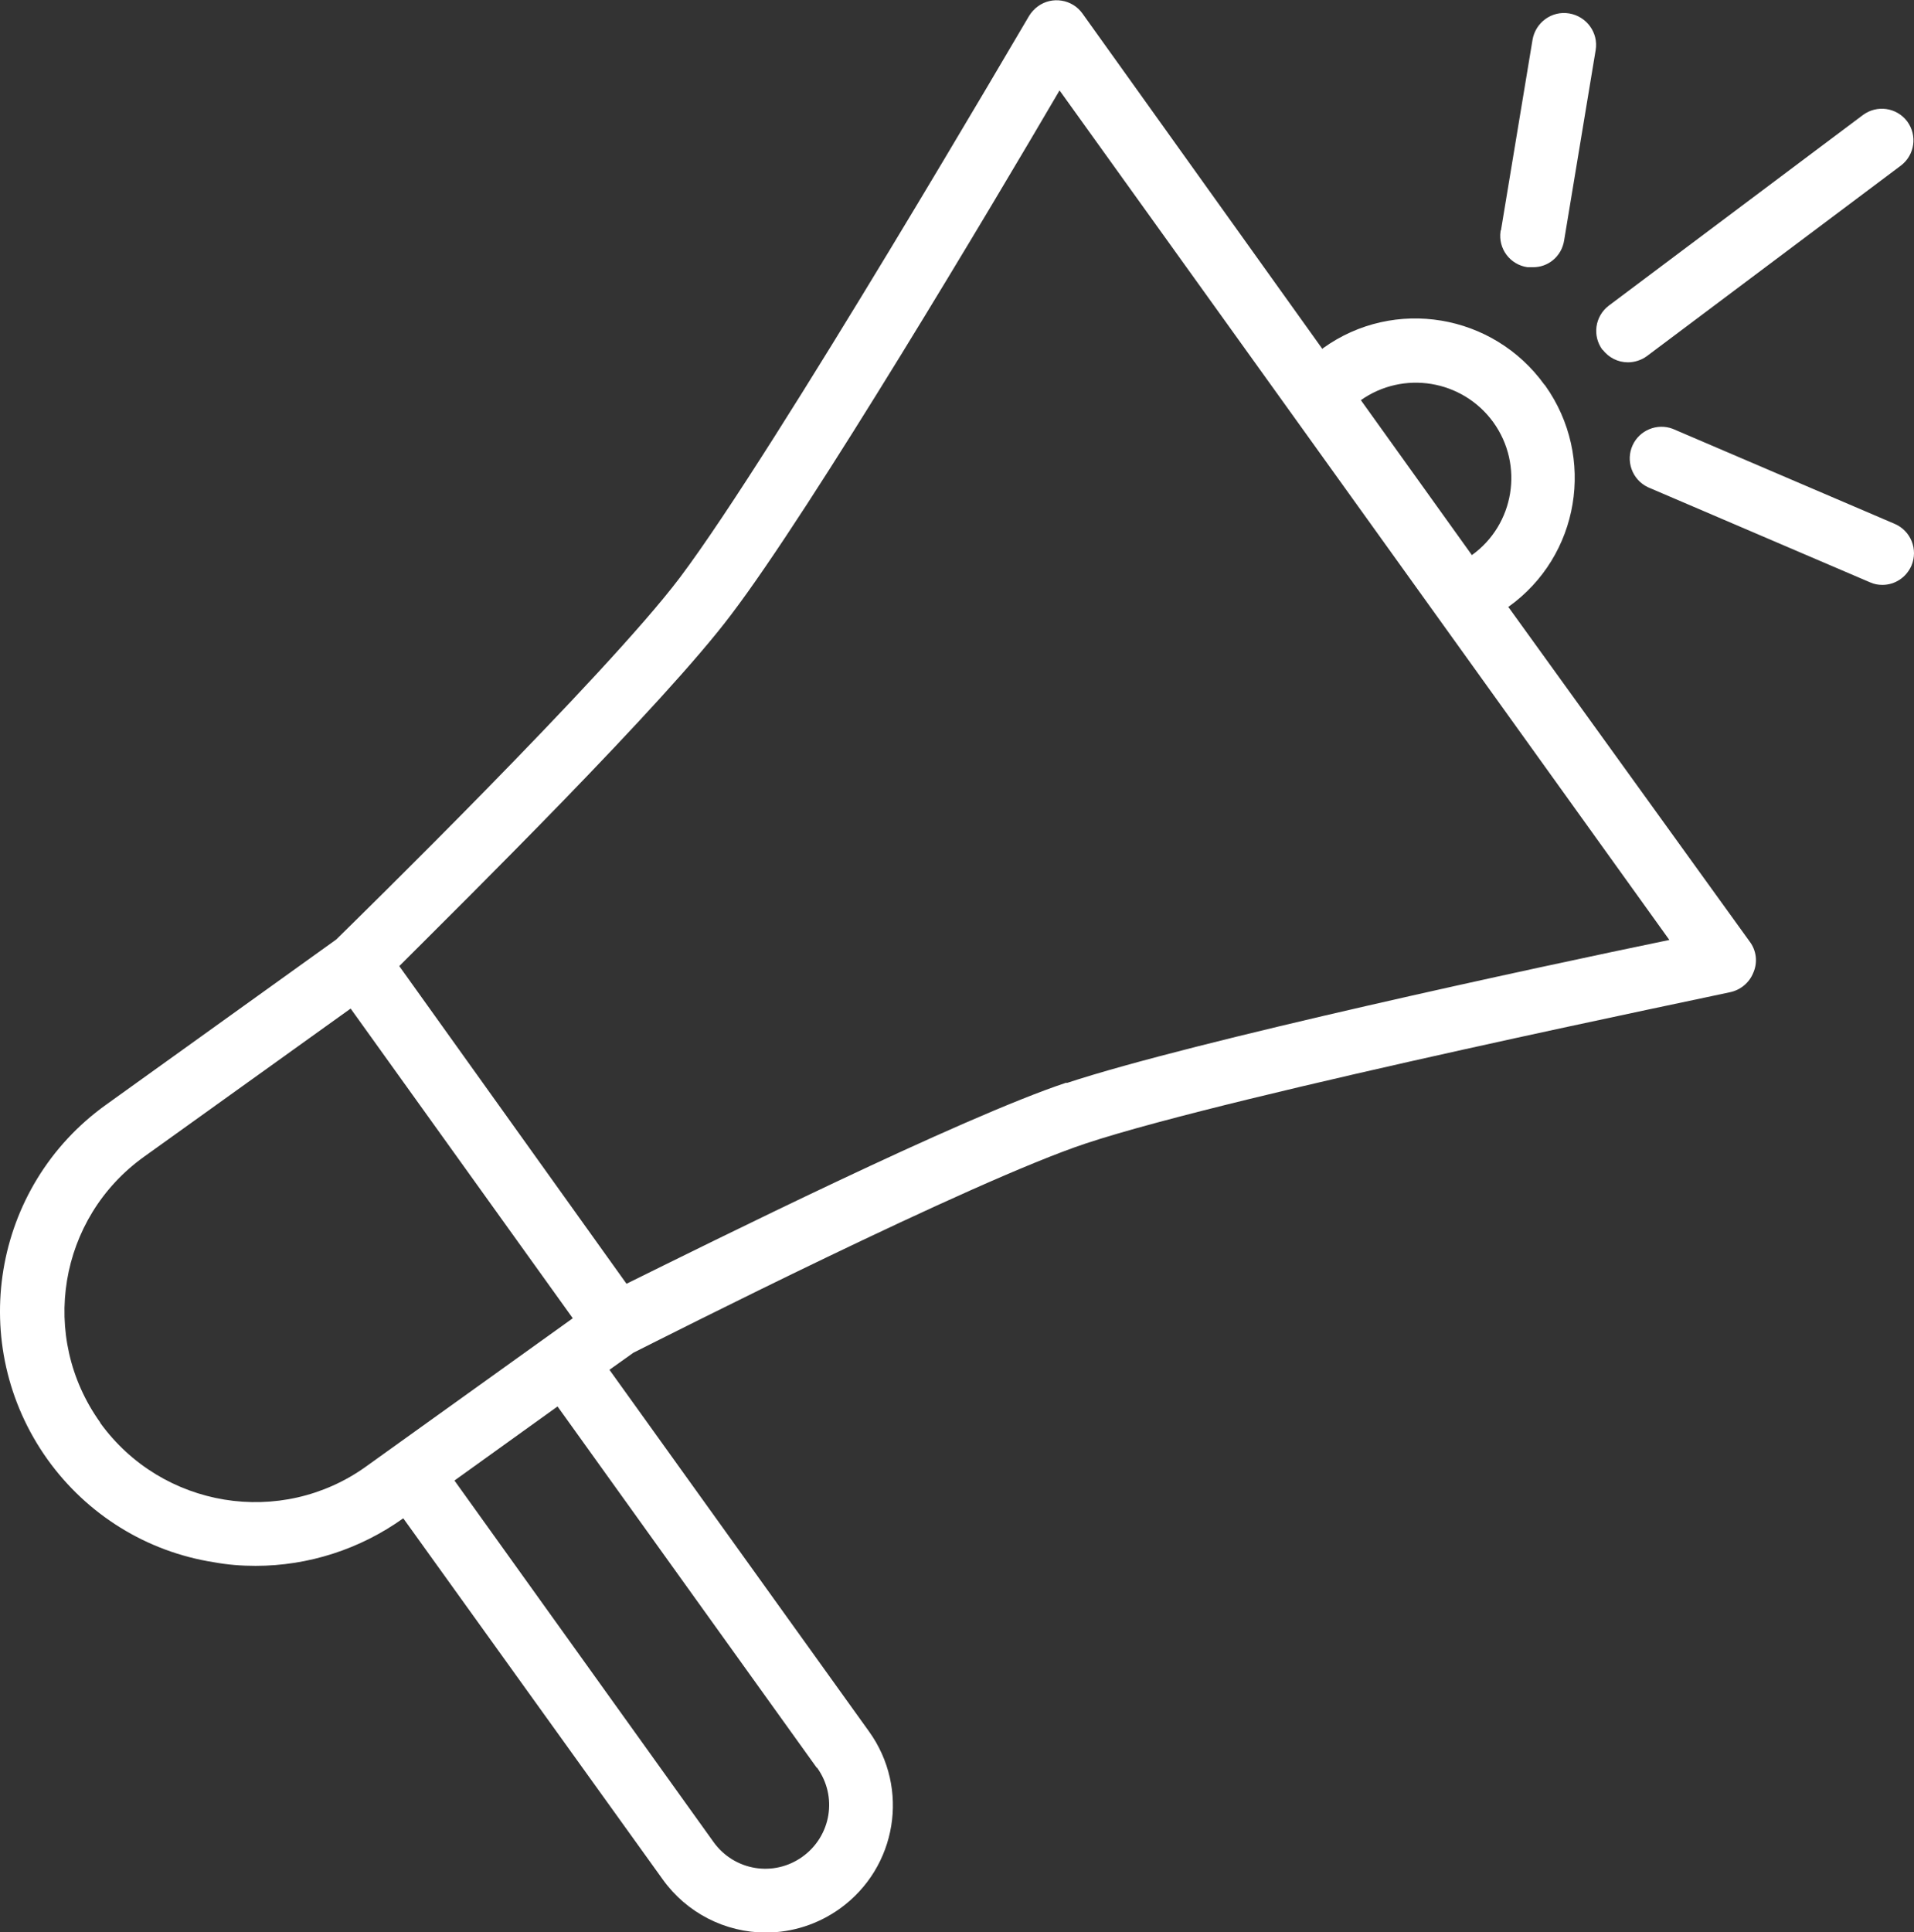 <?xml version="1.0" encoding="UTF-8"?>
<svg id="Layer_2" data-name="Layer 2" xmlns="http://www.w3.org/2000/svg" viewBox="0 0 52.73 53.22">
  <rect x="0" y="0" width="52.73" height="53.22" fill="#333333" stroke="none"/>
  <defs>
    <style>
      .cls-1 {
        fill: #fff;
      }
    </style>
  </defs>
  <g id="Layer_1-2" data-name="Layer 1">
    <path class="cls-1" d="M41.55,16.72c1.97-1.4,2.42-4.13,1.02-6.1,0,0-.01-.02-.02-.02-1.41-1.96-4.14-2.42-6.1-1.01,0,0-.01.01-.02.02L29.82.37c-.28-.39-.83-.48-1.22-.2-.1.07-.19.17-.25.27-.07.11-7,11.99-9.62,15.47-2.03,2.69-8.98,9.49-9.47,9.97l-6.34,4.55c-3.14,2.25-3.86,6.62-1.61,9.77,1.09,1.52,2.73,2.54,4.58,2.83.38.07.76.1,1.15.1,1.46,0,2.88-.46,4.07-1.31l7.15,9.95c.66.92,1.72,1.46,2.84,1.46.73,0,1.44-.23,2.04-.66,1.57-1.13,1.93-3.31.8-4.88l-7.15-9.96.66-.47c.76-.38,9.31-4.72,12.48-5.77,4.12-1.36,17.6-4.12,17.73-4.16.29-.06.53-.26.64-.53.13-.29.09-.62-.1-.87l-6.63-9.19ZM37.48,11.03c1.18-.84,2.81-.57,3.66.6.85,1.18.58,2.82-.59,3.66,0,0,0,0,0,0l-3.06-4.27ZM2.76,39.18c-1.69-2.36-1.15-5.63,1.21-7.32l5.69-4.08,6.12,8.53-5.69,4.08c-2.35,1.69-5.63,1.15-7.33-1.2,0,0,0,0,0,0ZM22.51,48.69c.57.79.39,1.88-.4,2.45-.79.57-1.88.39-2.45-.4l-7.14-9.96,2.84-2.04,7.14,9.95ZM29.38,29.82c-2.9.96-9.89,4.44-12.12,5.54l-6.26-8.75c1.75-1.75,7.3-7.22,9.15-9.69,2.2-2.89,7.21-11.3,9.04-14.43l16.8,23.4c-3.54.73-13.12,2.79-16.6,3.94h0ZM44.15,9.64c-.29-.39-.21-.93.17-1.22l7-5.25c.39-.29.93-.21,1.22.17.29.39.21.93-.17,1.22l-7,5.25c-.15.11-.34.17-.52.17-.28,0-.53-.13-.7-.35h0ZM41.35,6.35l.87-5.25c.08-.48.53-.81,1.01-.73.48.08.81.53.73,1.01l-.87,5.25c-.07.43-.44.74-.87.73h-.14c-.48-.07-.81-.51-.74-.99,0,0,0-.01,0-.02ZM52.66,15.58c-.14.32-.45.53-.8.53-.12,0-.23-.02-.34-.07l-6.12-2.62c-.44-.21-.62-.73-.42-1.16.19-.41.67-.61,1.1-.45l6.12,2.62c.44.19.65.7.46,1.15Z"/>
  </g>
</svg>